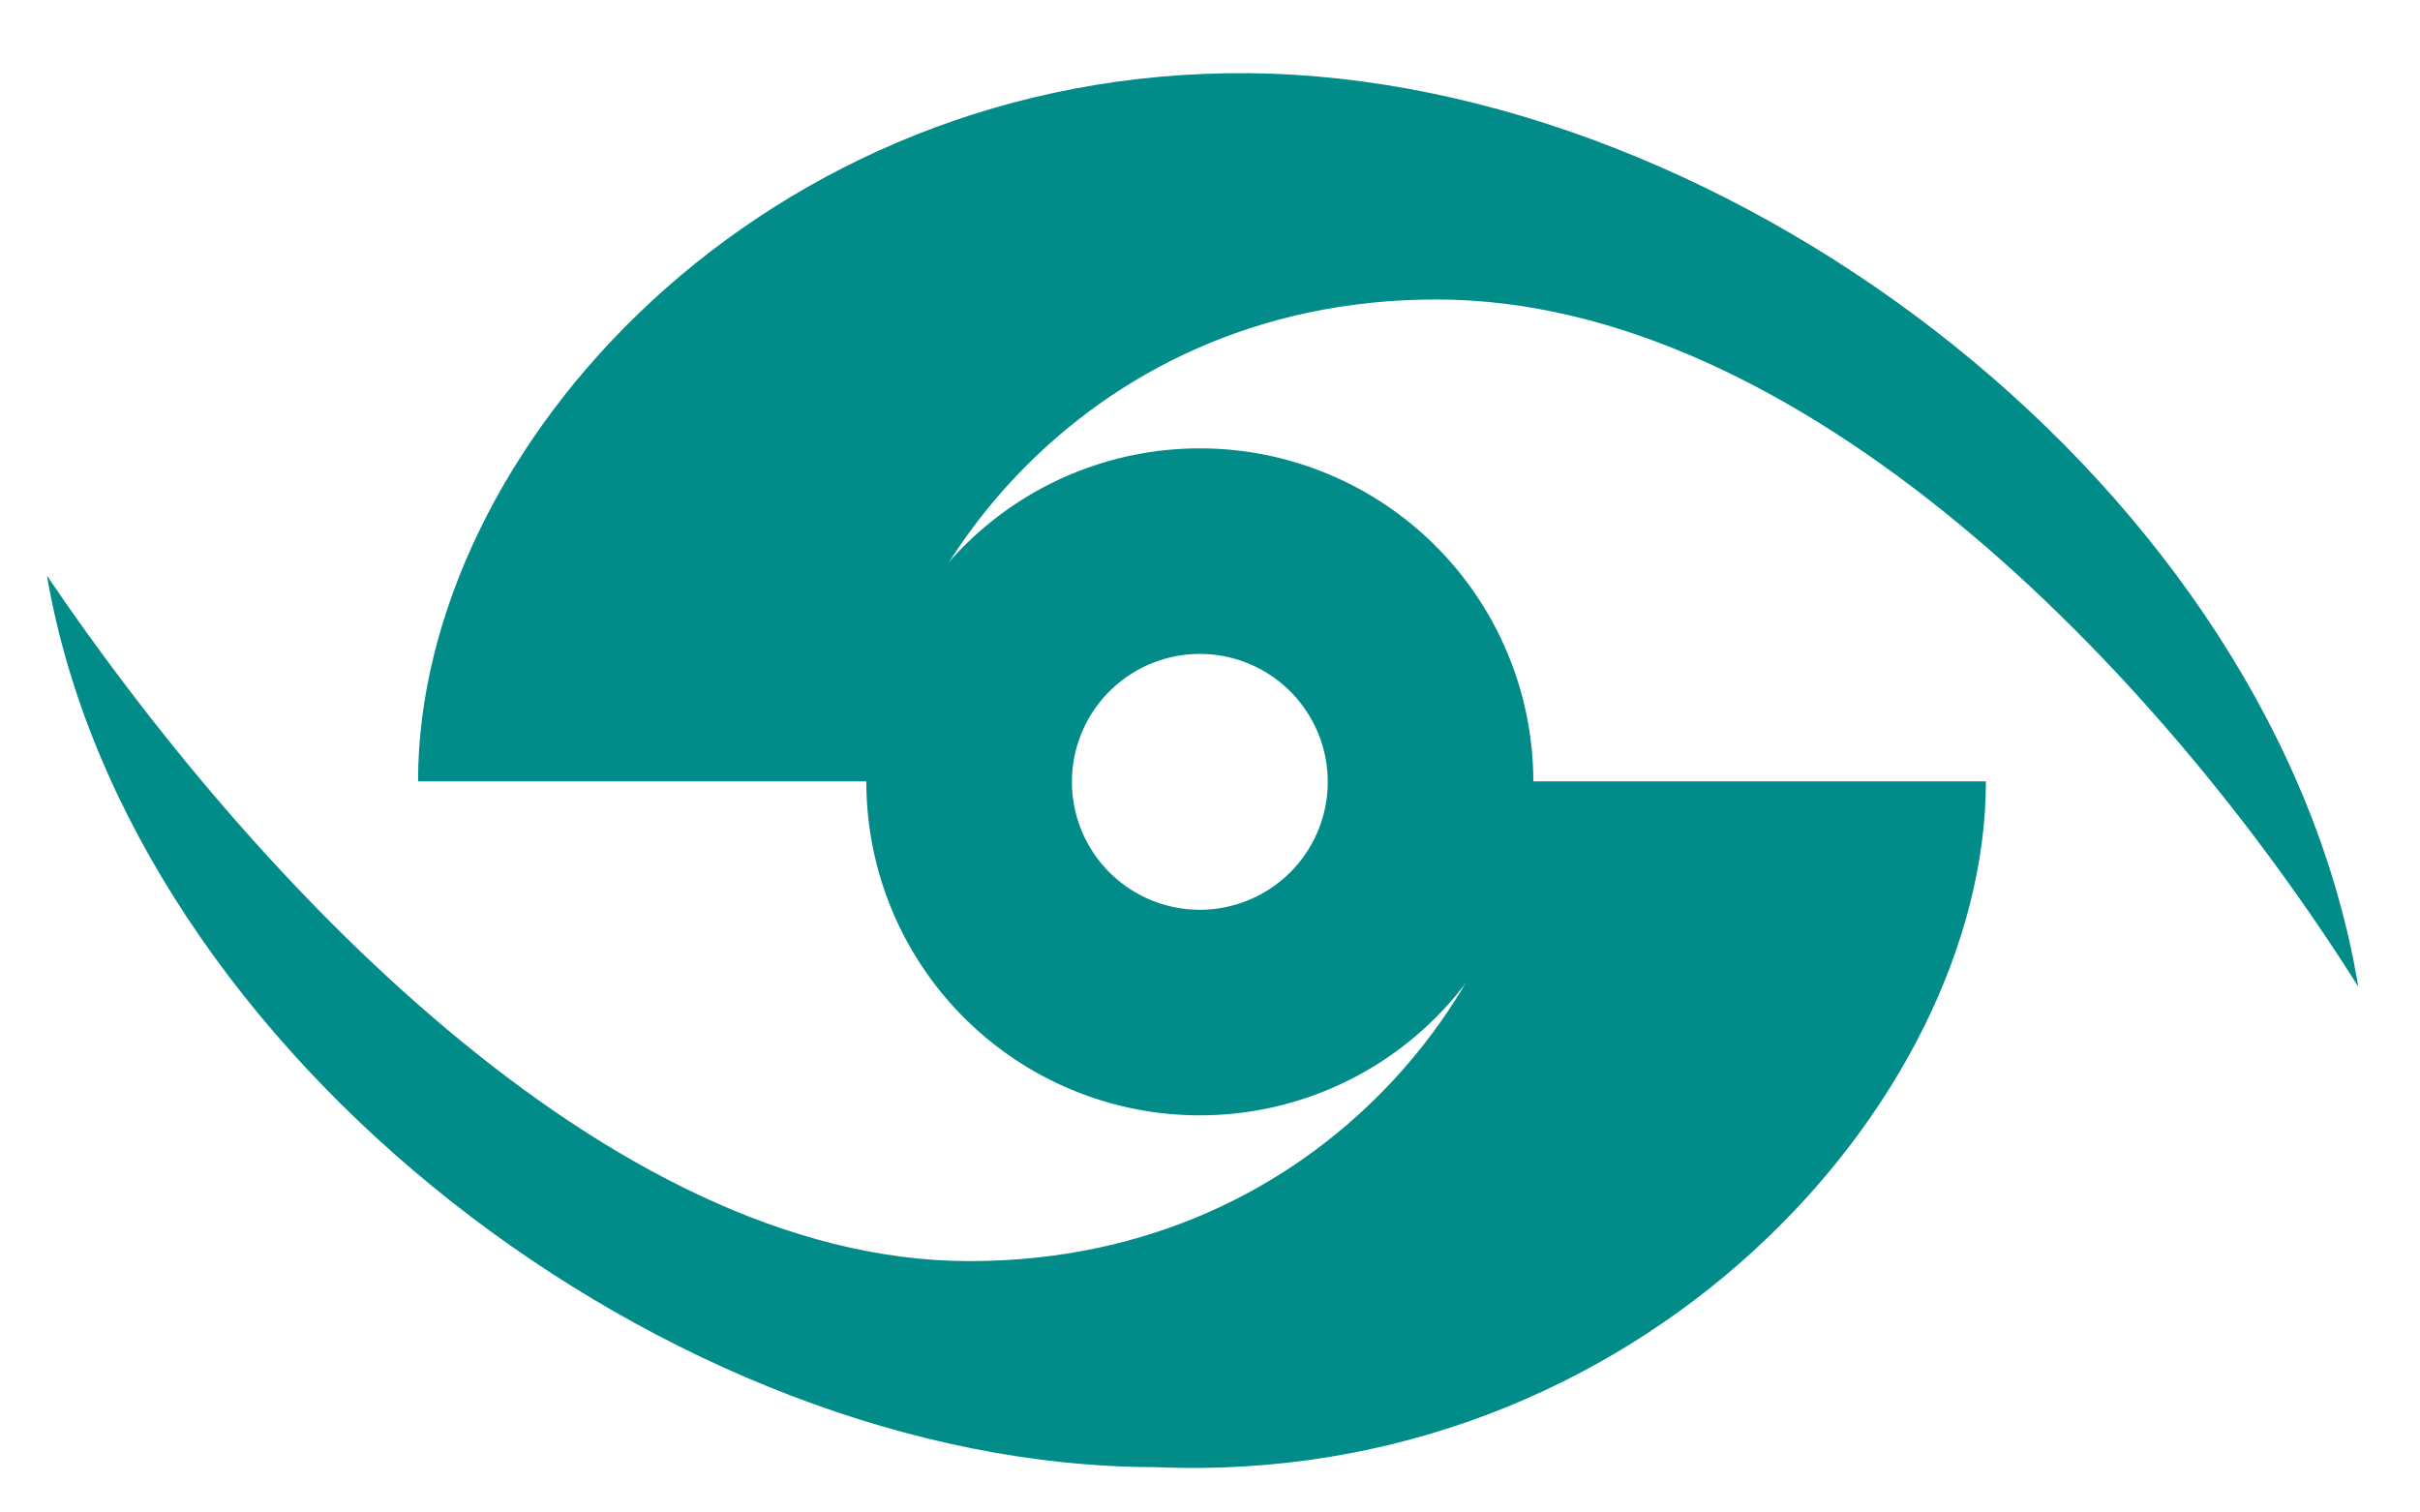 <?xml version="1.0" encoding="UTF-8" standalone="no"?>
<!-- Created with Inkscape (http://www.inkscape.org/) -->

<svg
   xmlns:dc="http://purl.org/dc/elements/1.1/"
   xmlns:cc="http://creativecommons.org/ns#"
   xmlns:rdf="http://www.w3.org/1999/02/22-rdf-syntax-ns#"
   xmlns:svg="http://www.w3.org/2000/svg"
   xmlns="http://www.w3.org/2000/svg"
   version="1.1"
   width="800"
   height="500"
   id="svg2">
  <defs
     id="defs4" />
  <g
     transform="translate(0,-552)"
     id="layer1">
    <path
       d="m 118.7,298.3 a 10.1,10.1 0 1 1 -20.2,0 10.1,10.1 0 1 1 20.2,0 z"
       transform="matrix(7.551,0,0,7.551,-423.4,-1442)"
       id="path2996"
       style="fill:none;stroke:#018c8a;stroke-width:9;stroke-miterlimit:4;stroke-opacity:1;stroke-dasharray:none" />
    <path
       d="m 138.2,810.3 151.6,0 c 0,-60.4 64.9,-159.3 185,-159.3 120.1,0 238.3,121.5 304.8,227.2 C 752.4,714.4 573,577.7 412.9,576.2 253.2,574.7 138.2,700 138.2,810.3 z"
       id="path3766"
       style="fill:#018c8a;fill-opacity:1;stroke:none" />
    <path
       d="m 656.5,810.3 -151.5,0 C 505,870.7 440.1,968.9 320.5,968.9 200.5,968.9 81.97,840.5 15.52,742.3 42.7,900.9 222.4,1037 381.9,1037 542,1044 656.5,916 656.5,810.3 z"
       id="path3766-4"
       style="fill:#018c8a;fill-opacity:1;stroke:none" />
  </g>
</svg>
